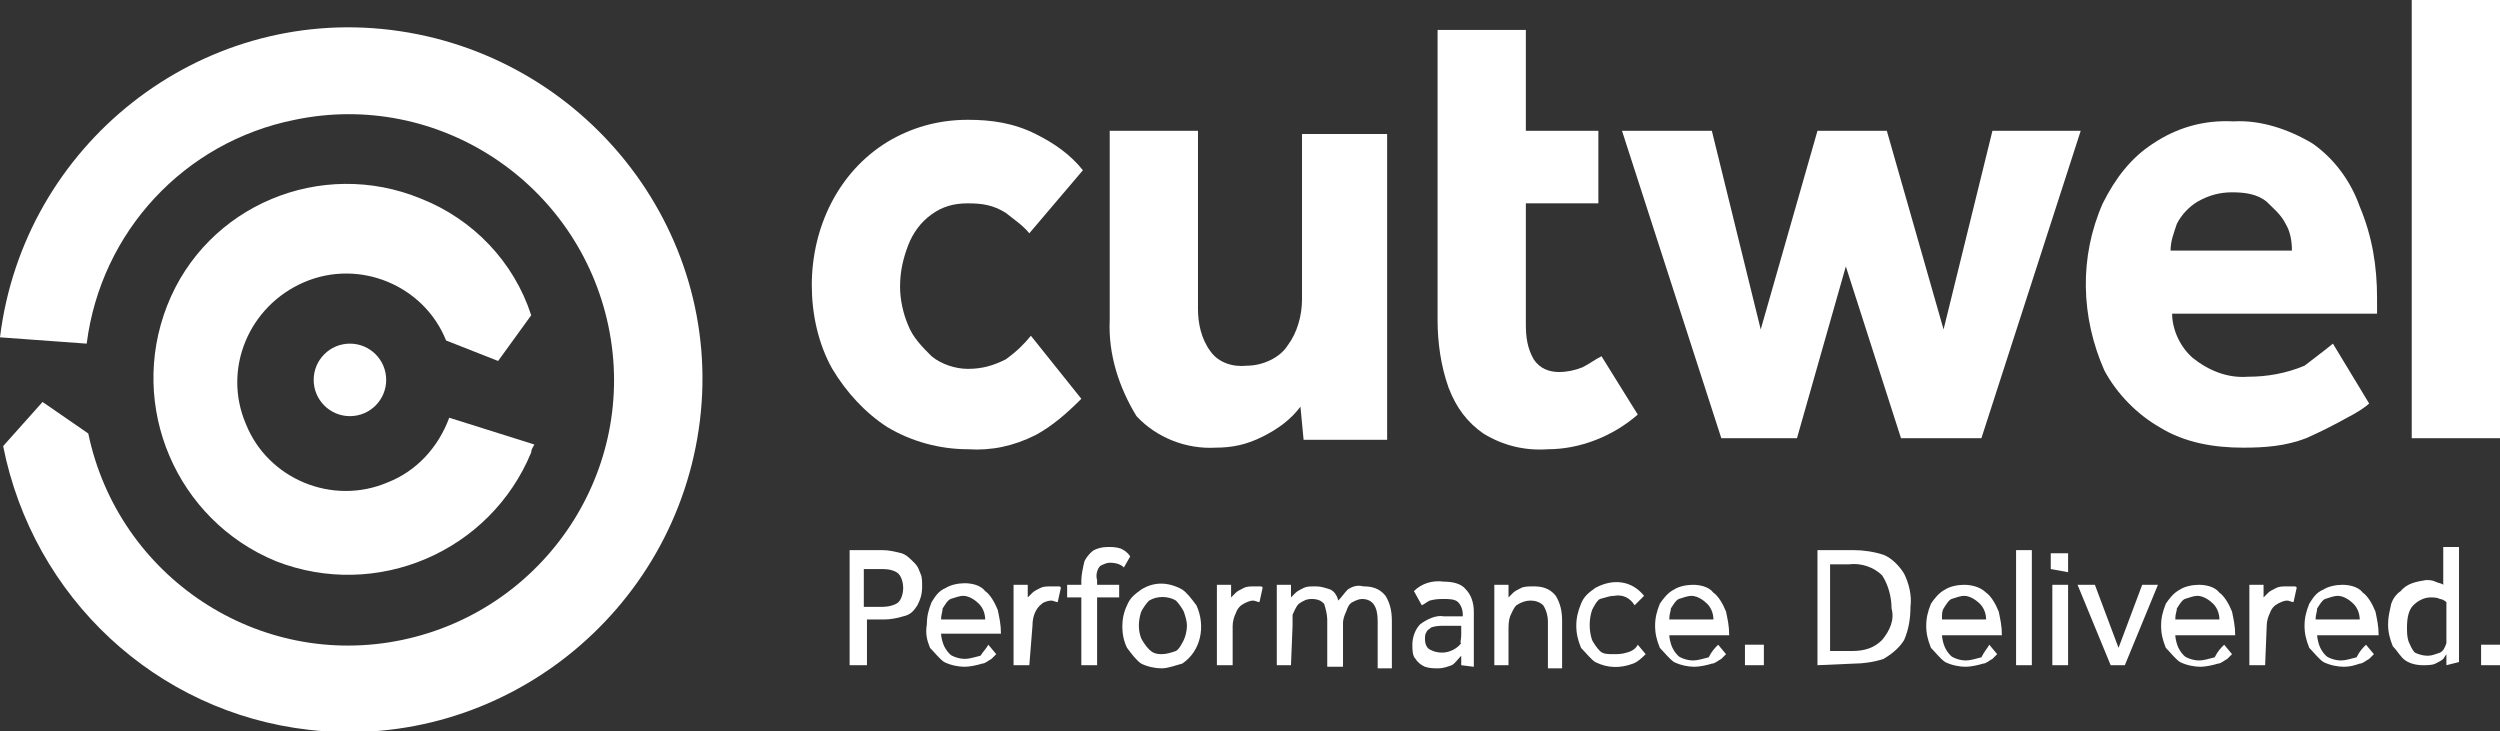 <?xml version="1.0" encoding="UTF-8"?>
<!-- Generator: Adobe Illustrator 26.5.0, SVG Export Plug-In . SVG Version: 6.00 Build 0)  -->
<svg version="1.1" id="Layer_1" xmlns="http://www.w3.org/2000/svg" xmlns:xlink="http://www.w3.org/1999/xlink" x="0px" y="0px" viewBox="0 0 158.6 46.4" style="enable-background:new 0 0 158.6 46.4;" xml:space="preserve">
<rect x="0" y="0" width="158.6" height="46.4" fill="#333333" stroke="none"/>
<style type="text/css">
	.st0{fill:#FFFFFF;}
</style>
<g>
	<path id="Path_226" class="st0" d="M53.9,42.2v-7.3H56c0.4,0,0.8,0.1,1.2,0.2c0.3,0.1,0.5,0.3,0.8,0.6s0.3,0.5,0.4,0.7   c0.1,0.2,0.1,0.5,0.1,0.8c0,0.5-0.1,0.8-0.3,1.2c-0.2,0.3-0.4,0.6-0.9,0.7c-0.3,0.1-0.8,0.2-1.2,0.2H55v2.9H53.9z M54.8,38.5H56   c0.3,0,0.8-0.1,1-0.3c0.2-0.2,0.3-0.6,0.3-0.9c0-0.3-0.1-0.7-0.3-0.9c-0.2-0.2-0.6-0.3-1-0.3h-1.2V38.5z"/>
	<path id="Path_227" class="st0" d="M62.7,40.9l0.5,0.6c-0.1,0.1-0.2,0.2-0.3,0.3c-0.2,0.1-0.4,0.3-0.6,0.3   c-0.3,0.1-0.8,0.2-1.1,0.2c-0.4,0-0.9-0.1-1.3-0.3c-0.3-0.2-0.6-0.6-0.9-0.9c-0.2-0.5-0.3-0.9-0.2-1.5c0-0.5,0.1-0.9,0.3-1.4   c0.2-0.3,0.4-0.7,0.9-0.9c0.3-0.2,0.8-0.3,1.2-0.3s1,0.1,1.3,0.5c0.3,0.2,0.6,0.7,0.8,1.2c0.1,0.5,0.2,0.9,0.2,1.5h-3.8   c0,0.2,0.1,0.6,0.2,0.8c0.1,0.2,0.3,0.5,0.5,0.6s0.5,0.2,0.8,0.2c0.3,0,0.6-0.1,1-0.2C62.4,41.3,62.6,41.1,62.7,40.9L62.7,40.9z    M59.7,39.3h2.8c0-0.3-0.1-0.7-0.4-1c-0.2-0.2-0.6-0.5-1-0.5c-0.2,0-0.5,0.1-0.8,0.2c-0.2,0.1-0.3,0.3-0.5,0.6   C59.8,38.8,59.7,39,59.7,39.3L59.7,39.3z"/>
	<path id="Path_228" class="st0" d="M65.3,42.2h-1v-5.1h0.9v0.8c0.1-0.1,0.2-0.2,0.3-0.3c0.1-0.1,0.3-0.2,0.5-0.3   c0.2-0.1,0.4-0.1,0.8-0.1h0.3c0.1,0,0.2,0,0.2,0.1l-0.2,0.9c-0.1,0-0.3-0.1-0.4-0.1c-0.2,0-0.5,0.1-0.6,0.2   c-0.4,0.3-0.6,0.8-0.6,1.4L65.3,42.2z"/>
	<path id="Path_229" class="st0" d="M68.6,42.2v-4.3h-0.9v-0.8h0.9v-0.3c0-0.3,0.1-0.8,0.2-1.2c0.1-0.2,0.3-0.5,0.6-0.7   c0.2-0.1,0.5-0.2,0.9-0.2c0.2,0,0.5,0,0.8,0.1c0.2,0.1,0.4,0.2,0.6,0.5l-0.4,0.7c-0.2-0.2-0.5-0.3-0.9-0.3c-0.2,0-0.4,0.1-0.6,0.2   c-0.2,0.2-0.3,0.6-0.2,0.9v0.3H71v0.8h-1.4v4.3H68.6z"/>
	<path id="Path_230" class="st0" d="M73.7,42.4c-0.4,0-0.9-0.1-1.3-0.3c-0.3-0.2-0.6-0.6-0.9-1c-0.4-0.8-0.4-1.9,0-2.7   c0.2-0.5,0.5-0.7,0.9-1c0.8-0.5,1.7-0.5,2.6,0c0.3,0.2,0.6,0.6,0.9,1c0.6,1.3,0.3,2.9-0.9,3.7C74.6,42.2,74.1,42.4,73.7,42.4   L73.7,42.4z M73.7,41.5c0.3,0,0.6-0.1,0.9-0.2c0.2-0.1,0.4-0.5,0.5-0.7c0.1-0.2,0.2-0.6,0.2-0.9s-0.1-0.6-0.2-0.9   c-0.1-0.2-0.3-0.5-0.5-0.7c-0.5-0.3-1.2-0.3-1.7,0c-0.2,0.2-0.4,0.5-0.5,0.7c-0.2,0.6-0.2,1.2,0,1.7c0.1,0.2,0.3,0.5,0.5,0.7   C73.1,41.4,73.3,41.5,73.7,41.5L73.7,41.5z"/>
	<path id="Path_231" class="st0" d="M78.2,42.2h-1v-5.1h0.9v0.8c0.1-0.1,0.2-0.2,0.3-0.3c0.1-0.1,0.3-0.2,0.5-0.3   c0.2-0.1,0.4-0.1,0.8-0.1h0.2c0.1,0,0.2,0,0.2,0.1l-0.2,0.9c-0.1,0-0.3-0.1-0.4-0.1c-0.2,0-0.4,0.1-0.6,0.2   c-0.2,0.1-0.4,0.3-0.5,0.6c-0.1,0.2-0.2,0.5-0.2,0.8L78.2,42.2z"/>
	<path id="Path_232" class="st0" d="M81.9,42.2H81v-5.1h0.9v0.8c0.1-0.1,0.2-0.2,0.3-0.3c0.1-0.1,0.3-0.2,0.5-0.3   c0.2-0.1,0.4-0.1,0.8-0.1c0.3,0,0.6,0.1,0.9,0.2c0.2,0.1,0.4,0.3,0.5,0.7c0.2-0.2,0.4-0.5,0.6-0.7c0.3-0.2,0.6-0.3,1-0.2   c0.5,0,1,0.1,1.4,0.6c0.3,0.5,0.4,1,0.4,1.6v3h-0.9v-3c0-0.9-0.3-1.4-1-1.4c-0.2,0-0.4,0.1-0.6,0.2c-0.2,0.1-0.3,0.3-0.4,0.6   c-0.1,0.2-0.2,0.5-0.2,0.7v2.8h-1v-3c0-0.3-0.1-0.7-0.2-1c-0.2-0.2-0.4-0.3-0.8-0.3c-0.3,0-0.5,0.1-0.8,0.3   c-0.2,0.2-0.3,0.5-0.4,0.7C82,39.2,82,39.4,82,39.7L81.9,42.2z"/>
	<path id="Path_233" class="st0" d="M92.7,42.2v-0.6c-0.2,0.2-0.4,0.5-0.6,0.6c-0.3,0.1-0.5,0.2-0.9,0.2c-0.2,0-0.5,0-0.8-0.1   c-0.2-0.1-0.4-0.2-0.6-0.5c-0.2-0.2-0.2-0.6-0.2-0.9c0-0.5,0.2-1,0.5-1.3c0.4-0.3,1-0.6,1.5-0.5h1.2V39c0-0.3-0.1-0.6-0.3-0.8   S91.9,38,91.6,38c-0.3,0-0.5,0-0.9,0.1c-0.2,0.1-0.3,0.2-0.5,0.3l-0.5-0.9c0.5-0.5,1.2-0.7,1.9-0.6c0.5,0,1.1,0.1,1.4,0.5   c0.3,0.3,0.5,0.8,0.5,1.4v3.5L92.7,42.2z M92.7,40.3v-0.6h-1.1c-0.2,0-0.5,0-0.8,0.1c-0.1,0.1-0.3,0.2-0.3,0.3   c-0.1,0.1-0.1,0.3-0.1,0.5c0,0.2,0.1,0.5,0.3,0.6c0.2,0.1,0.4,0.2,0.8,0.2c0.4,0,0.9-0.2,1.2-0.6C92.6,40.8,92.7,40.6,92.7,40.3   L92.7,40.3z"/>
	<path id="Path_234" class="st0" d="M95.7,42.2h-0.9v-5.1h0.9v0.8c0.1-0.1,0.2-0.2,0.3-0.3c0.1-0.1,0.3-0.2,0.5-0.3   c0.2-0.1,0.5-0.1,0.8-0.1c0.5,0,1,0.1,1.4,0.6c0.3,0.5,0.4,1,0.4,1.6v3h-0.9v-3c0-0.3-0.1-0.7-0.3-1c-0.2-0.2-0.5-0.3-0.8-0.3   c-0.3,0-0.6,0.1-0.9,0.3c-0.2,0.2-0.3,0.5-0.4,0.7c-0.1,0.3-0.1,0.6-0.1,0.9L95.7,42.2z"/>
	<path id="Path_235" class="st0" d="M103.9,40.9l0.5,0.6c-0.2,0.2-0.5,0.5-0.8,0.6c-0.8,0.3-1.6,0.3-2.4-0.1   c-0.3-0.2-0.6-0.6-0.9-0.9c-0.2-0.5-0.3-0.9-0.3-1.4s0.1-0.9,0.3-1.4c0.2-0.5,0.5-0.7,0.9-1c1.1-0.6,2.3-0.5,3.1,0.5l-0.6,0.6   c-0.3-0.5-0.8-0.7-1.3-0.6c-0.3,0-0.5,0.1-0.9,0.2c-0.2,0.1-0.4,0.5-0.5,0.7c-0.2,0.6-0.2,1.3,0,1.9c0.1,0.2,0.3,0.5,0.5,0.7   c0.2,0.2,0.5,0.2,0.9,0.2c0.2,0,0.5,0,0.8-0.1C103.6,41.3,103.8,41.1,103.9,40.9L103.9,40.9z"/>
	<path id="Path_236" class="st0" d="M109,40.9l0.5,0.6c-0.1,0.1-0.2,0.2-0.3,0.3c-0.2,0.1-0.4,0.3-0.6,0.3c-0.3,0.1-0.8,0.2-1.1,0.2   c-0.4,0-0.9-0.1-1.3-0.3c-0.3-0.2-0.6-0.6-0.9-0.9c-0.2-0.5-0.3-0.9-0.3-1.4c0-0.5,0.1-0.9,0.3-1.4c0.2-0.3,0.5-0.7,0.9-0.9   c0.3-0.2,0.8-0.3,1.2-0.3s1,0.1,1.3,0.5c0.3,0.2,0.6,0.7,0.8,1.2c0.1,0.5,0.2,0.9,0.2,1.5h-3.8c0,0.2,0.1,0.6,0.2,0.8   c0.1,0.2,0.3,0.5,0.5,0.6c0.2,0.1,0.5,0.2,0.8,0.2c0.3,0,0.6-0.1,1-0.2C108.6,41.3,108.8,41.1,109,40.9z M105.9,39.3h2.8   c0-0.3-0.1-0.7-0.4-1c-0.2-0.2-0.6-0.5-1-0.5c-0.2,0-0.5,0.1-0.8,0.2c-0.2,0.1-0.3,0.3-0.5,0.6C106,38.8,105.9,38.9,105.9,39.3   L105.9,39.3z"/>
	<path id="Path_237" class="st0" d="M110.7,42.2v-1.3h1.2v1.3H110.7z"/>
	<path id="Path_238" class="st0" d="M115.3,42.2v-7.3h2.3c0.6,0,1.3,0.1,1.9,0.3c0.5,0.2,1,0.7,1.3,1.2c0.3,0.6,0.5,1.4,0.4,2.1   c0,0.7-0.1,1.4-0.4,2.1c-0.3,0.5-0.8,0.9-1.3,1.2c-0.6,0.2-1.3,0.3-1.9,0.3L115.3,42.2z M116.2,41.3h1.3c0.8,0,1.4-0.2,1.9-0.7   c0.5-0.6,0.8-1.3,0.6-2c0-0.7-0.2-1.5-0.6-2.1c-0.5-0.5-1.3-0.8-2.1-0.7h-1.2V41.3z"/>
	<path id="Path_239" class="st0" d="M126.2,40.9l0.5,0.6c-0.1,0.1-0.2,0.2-0.3,0.3c-0.2,0.1-0.4,0.3-0.6,0.3   c-0.3,0.1-0.8,0.2-1.1,0.2c-0.4,0-0.9-0.1-1.3-0.3c-0.3-0.2-0.6-0.6-0.9-0.9c-0.2-0.5-0.3-0.9-0.3-1.4c0-0.5,0.1-0.9,0.3-1.4   c0.2-0.3,0.5-0.7,0.9-0.9c0.3-0.2,0.8-0.3,1.2-0.3c0.4,0,1,0.1,1.4,0.5c0.3,0.2,0.6,0.7,0.8,1.2c0.1,0.5,0.2,0.9,0.2,1.5h-3.8   c0,0.2,0.1,0.6,0.2,0.8c0.1,0.2,0.3,0.5,0.5,0.6c0.2,0.1,0.5,0.2,0.8,0.2c0.3,0,0.6-0.1,1-0.2C125.9,41.3,126.1,41.1,126.2,40.9   L126.2,40.9z M123.2,39.3h2.8c0-0.3-0.1-0.7-0.4-1c-0.2-0.2-0.6-0.5-1-0.5c-0.2,0-0.5,0.1-0.8,0.2c-0.2,0.1-0.3,0.3-0.5,0.6   C123.2,38.8,123.2,38.9,123.2,39.3L123.2,39.3z"/>
	<path id="Path_240" class="st0" d="M127.9,42.2v-7.3h1v7.3H127.9z"/>
	<path id="Path_241" class="st0" d="M130.1,36.1v-1h1.1v1.2L130.1,36.1z M130.2,42.2v-5.1h1v5.1H130.2z"/>
	<path id="Path_242" class="st0" d="M133.9,42.2l-2.1-5.1h1.1l1.5,4l1.5-4h1l-2.1,5.1H133.9z"/>
	<path id="Path_243" class="st0" d="M141.1,40.9l0.5,0.6c-0.1,0.1-0.2,0.2-0.3,0.3c-0.2,0.1-0.4,0.3-0.6,0.3   c-0.3,0.1-0.8,0.2-1.1,0.2c-0.4,0-0.9-0.1-1.3-0.3c-0.3-0.2-0.6-0.6-0.9-0.9c-0.2-0.5-0.3-0.9-0.3-1.4c0-0.5,0.1-0.9,0.3-1.4   c0.2-0.3,0.5-0.7,0.9-0.9c0.3-0.2,0.8-0.3,1.2-0.3c0.4,0,1,0.1,1.3,0.5c0.3,0.2,0.6,0.7,0.8,1.2c0.1,0.5,0.2,0.9,0.2,1.5H138   c0,0.2,0.1,0.6,0.2,0.8c0.1,0.2,0.3,0.5,0.5,0.6c0.2,0.1,0.5,0.2,0.8,0.2c0.3,0,0.6-0.1,1-0.2C140.7,41.3,140.9,41.1,141.1,40.9   L141.1,40.9z M138,39.3h2.8c0-0.3-0.1-0.7-0.4-1c-0.2-0.2-0.6-0.5-1-0.5c-0.2,0-0.5,0.1-0.8,0.2c-0.2,0.1-0.3,0.3-0.5,0.6   C138.1,38.8,138,38.9,138,39.3L138,39.3z"/>
	<path id="Path_244" class="st0" d="M143.7,42.2h-1v-5.1h0.9v0.8c0.1-0.1,0.2-0.2,0.3-0.3s0.3-0.2,0.5-0.3c0.2-0.1,0.4-0.1,0.8-0.1   h0.3c0.1,0,0.2,0,0.2,0.1l-0.2,0.9c-0.1,0-0.3-0.1-0.4-0.1c-0.2,0-0.4,0.1-0.6,0.2c-0.2,0.1-0.4,0.3-0.5,0.6   c-0.1,0.2-0.2,0.5-0.2,0.8L143.7,42.2z"/>
	<path id="Path_245" class="st0" d="M150.1,40.9l0.5,0.6c-0.1,0.1-0.2,0.2-0.3,0.3c-0.2,0.1-0.4,0.3-0.6,0.3c-0.3,0.1-0.6,0.2-1,0.2   c-0.4,0-0.9-0.1-1.3-0.3c-0.3-0.2-0.6-0.6-0.9-0.9c-0.2-0.5-0.3-0.9-0.3-1.4c0-0.5,0.1-0.9,0.3-1.4c0.2-0.3,0.4-0.7,0.9-0.9   c0.3-0.2,0.8-0.3,1.2-0.3s1,0.1,1.3,0.5c0.3,0.2,0.6,0.7,0.8,1.2c0.1,0.5,0.2,0.9,0.2,1.5h-3.9c0,0.2,0.1,0.6,0.2,0.8   c0.1,0.2,0.3,0.5,0.5,0.6s0.5,0.2,0.8,0.2c0.3,0,0.6-0.1,1-0.2C149.7,41.3,149.9,41.1,150.1,40.9z M146.9,39.3h2.8   c0-0.3-0.1-0.7-0.4-1c-0.2-0.2-0.6-0.5-1-0.5c-0.2,0-0.5,0.1-0.8,0.2c-0.2,0.1-0.3,0.3-0.5,0.6C147,38.8,146.9,39,146.9,39.3   L146.9,39.3z"/>
	<path id="Path_246" class="st0" d="M155.2,42.2v-0.7l-0.2,0.3c-0.1,0.1-0.3,0.2-0.5,0.3c-0.2,0.1-0.5,0.1-0.8,0.1   c-0.4,0-0.8-0.1-1.1-0.3c-0.3-0.2-0.5-0.6-0.8-0.9c-0.2-0.5-0.3-0.9-0.3-1.4s0.1-0.8,0.2-1.3c0.1-0.3,0.3-0.6,0.6-0.8   c0.4-0.5,1-0.6,1.6-0.7c0.2,0,0.4,0,0.6,0.1c0.2,0.1,0.4,0.1,0.5,0.2v-2.4h1v7c0,0.1,0,0.2,0,0.3L155.2,42.2z M155.2,40.1v-1.9   c-0.1-0.1-0.3-0.2-0.4-0.2c-0.2-0.1-0.4-0.1-0.6-0.1c-0.4,0-0.8,0.2-1.1,0.5c-0.3,0.3-0.4,0.8-0.4,1.4c0,0.3,0,0.6,0.1,0.9   c0.1,0.2,0.2,0.5,0.4,0.7c0.2,0.1,0.5,0.2,0.8,0.2c0.3,0,0.5-0.1,0.8-0.2c0.2-0.1,0.3-0.3,0.4-0.6   C155.2,40.4,155.2,40.3,155.2,40.1L155.2,40.1z"/>
	<path id="Path_247" class="st0" d="M157.4,42.2v-1.3h1.2v1.3H157.4z"/>
	<path id="Path_248" class="st0" d="M65.4,21.3l3.2,4c-0.9,0.9-1.8,1.7-2.9,2.3c-1.4,0.7-2.8,1-4.3,0.9c-1.8,0-3.6-0.5-5.1-1.4   c-1.4-0.9-2.6-2.2-3.5-3.7c-0.9-1.6-1.3-3.5-1.3-5.3c0-3.7,1.7-7.2,4.8-9.1c1.5-0.9,3.2-1.4,5.1-1.4c1.5,0,2.9,0.2,4.3,0.9   c1.2,0.6,2.2,1.3,3,2.3l-3.4,4c-0.4-0.5-1-0.9-1.5-1.3c-0.8-0.5-1.5-0.6-2.4-0.6c-0.9,0-1.6,0.2-2.3,0.7s-1.2,1.2-1.5,2   c-0.3,0.8-0.5,1.6-0.5,2.6c0,0.8,0.2,1.7,0.5,2.4c0.3,0.8,0.9,1.4,1.5,2c0.6,0.5,1.5,0.8,2.3,0.8c0.9,0,1.6-0.2,2.4-0.6   C64.5,22.3,65,21.8,65.4,21.3L65.4,21.3z"/>
	<path id="Path_249" class="st0" d="M70.4,20.3V8.3H76v11.3c0,0.9,0.2,1.9,0.8,2.7c0.5,0.7,1.4,1,2.3,0.9c1,0,2.1-0.5,2.6-1.3   c0.6-0.8,0.9-1.9,0.9-2.9V8.5H88v19.4h-5.3l-0.2-2.1c-0.6,0.8-1.4,1.4-2.4,1.9c-1,0.5-1.9,0.7-3,0.7c-1.8,0.1-3.7-0.6-5-2   C71,24.6,70.3,22.5,70.4,20.3z"/>
	<path id="Path_250" class="st0" d="M91.2,20.3V1.9h5.6v6.4h4.6v4.6h-4.6v7.7c0,0.8,0.1,1.5,0.5,2.2c0.4,0.6,1,0.8,1.6,0.8   c0.5,0,1-0.1,1.5-0.3c0.4-0.2,0.8-0.5,1.2-0.7l2.3,3.7c-1.6,1.4-3.7,2.2-5.7,2.2c-1.4,0.1-2.8-0.2-4.1-1c-1-0.7-1.7-1.6-2.2-2.9   C91.4,23.2,91.2,21.7,91.2,20.3z"/>
	<path id="Path_251" class="st0" d="M109.2,27.8l-6.3-19.5h5.7l3.1,12.6l3.6-12.6h4.4l3.6,12.6l3.1-12.6h5.6l-6.3,19.5h-5.1   l-3.5-10.9L114,27.8H109.2z"/>
	<path id="Path_252" class="st0" d="M148,21.8l2.3,3.8c-0.2,0.2-0.8,0.6-1.4,0.9c-0.9,0.5-1.7,0.9-2.6,1.3c-1.3,0.5-2.6,0.6-4,0.6   c-1.8,0-3.7-0.3-5.3-1.3c-1.4-0.8-2.7-2.1-3.5-3.6c-1.5-3.4-1.6-7.2-0.1-10.6c0.8-1.6,1.8-2.9,3.2-3.8c1.5-1,3.2-1.5,5.1-1.4   c1.7-0.1,3.5,0.5,5,1.4c1.3,0.9,2.4,2.3,3,4c0.8,1.9,1.1,3.8,1.1,5.8v1h-13c0,1,0.5,2.1,1.3,2.8c1,0.8,2.2,1.3,3.5,1.2   c1.2,0,2.4-0.2,3.6-0.7C146.7,22.8,147.4,22.3,148,21.8z M137.7,15.9h7.7c0-0.6-0.1-1.2-0.4-1.7c-0.3-0.6-0.8-1-1.2-1.4   c-0.6-0.5-1.4-0.6-2.2-0.6s-1.5,0.2-2.2,0.6c-0.5,0.3-1,0.8-1.3,1.4C137.9,14.8,137.7,15.3,137.7,15.9L137.7,15.9z"/>
	<path id="Path_253" class="st0" d="M153,27.8V0h5.6v27.8H153z"/>
	<path id="Path_254" class="st0" d="M33.9,28.2c-0.1,0.2-0.2,0.3-0.2,0.5c-2.6,6.3-9.8,9.4-16.2,6.9c-6.3-2.6-9.4-9.8-6.9-16.2   s9.8-9.4,16.1-6.8c3.3,1.3,5.9,4,7,7.4l-2.1,2.9l-3.3-1.3c-1.4-3.5-5.5-5.2-9-3.7c-3.5,1.5-5.2,5.5-3.7,9c1.4,3.5,5.5,5.2,9,3.7   c1.8-0.7,3.2-2.2,3.9-4.1L33.9,28.2z"/>
	<path id="Path_255" class="st0" d="M5.6,27.5c1.9,9.1,10.8,15,19.9,13.1c9.1-1.9,15-10.8,13.1-19.9c-1.9-9.1-10.8-15-19.9-13.1   C11.7,9,6.4,14.7,5.5,21.8L0,21.4C1.5,9.2,12.6,0.4,24.8,1.9s21.1,12.6,19.6,24.8S31.8,47.7,19.6,46.3c-9.7-1.1-17.5-8.4-19.4-18   l2.5-2.8L5.6,27.5z"/>
	<circle id="Ellipse_1" class="st0" cx="22.2" cy="24.1" r="2.3"/>
</g>
</svg>